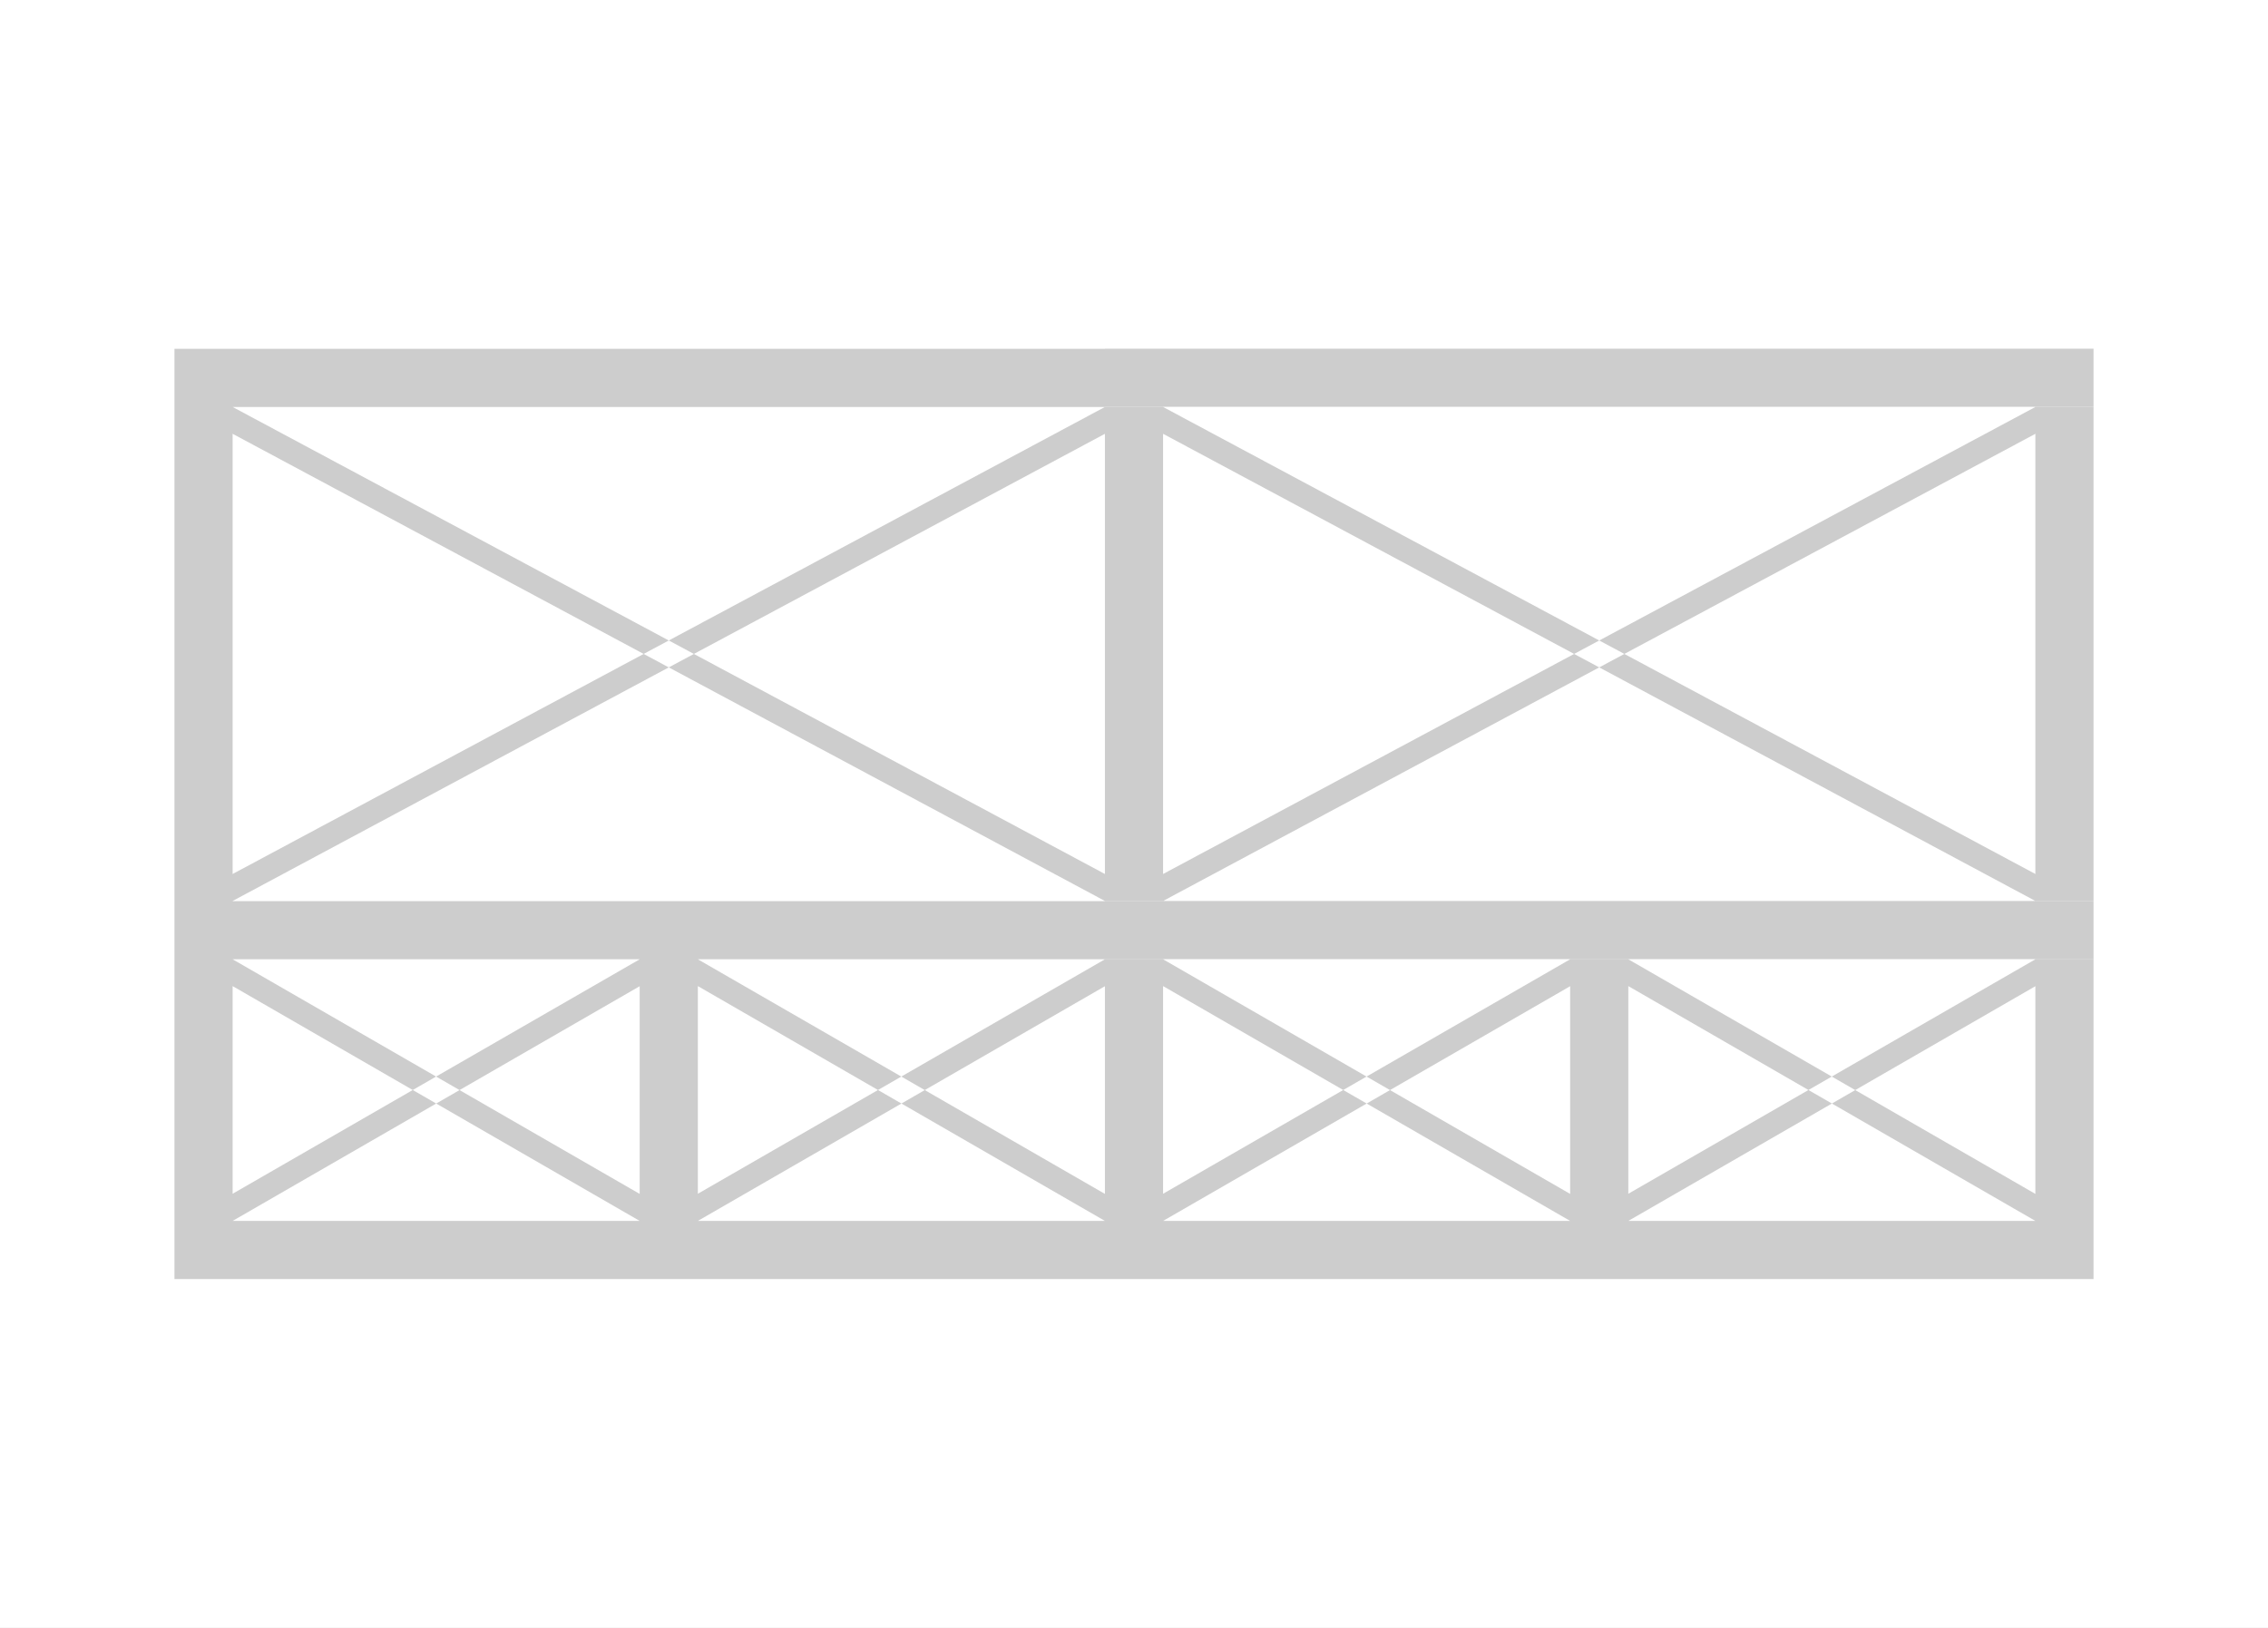<svg xmlns="http://www.w3.org/2000/svg" width="78" height="56" viewBox="0 0 78 56">
<defs>
    <style>
      .cls-1 {
        fill: #cdcdcd;
        fill-rule: evenodd;
      }
    </style>
  </defs>
  <path id="big-news-4" class="cls-1" d="M80-2.005H-2v60H80v-60Zm-2,2H0v56H78v-56Zm-6,31H38v2H72v-2Zm0-19H38v2H72v-2Zm0,19V14H70v17h2Zm-32,0V14H38v17h2ZM70,14L40,30.066v0.928L70,14.923V14ZM40,14L70,30.066v0.928L40,14.923V14Zm-2,17H6v2H38v-2Zm0-19H6v2H38v-2Zm-30,19V14H6v17H8ZM38,14L8,30.066v0.928L38,14.923V14ZM8,14L38,30.066v0.928L8,14.923V14ZM56,42V33H54v9h2ZM40,42V33H38v9h2Zm14-9L40,41.066V42l14-8.074V33ZM40,33l14,8.071V42L40,33.922V33Zm32,9V33H70v9h2Zm-2-9L56,41.066V42l14-8.074V33ZM56,33l14,8.071V42L56,33.922V33Zm16,9H6v2H72v-2ZM24,42V33H22v9h2ZM8,42V33H6v9H8Zm14-9L8,41.066V42l14-8.074V33ZM8,33l14,8.071V42L8,33.922V33Zm30,0L24,41.066V42l14-8.074V33ZM24,33l14,8.071V42L24,33.922V33Z"/>
</svg>
